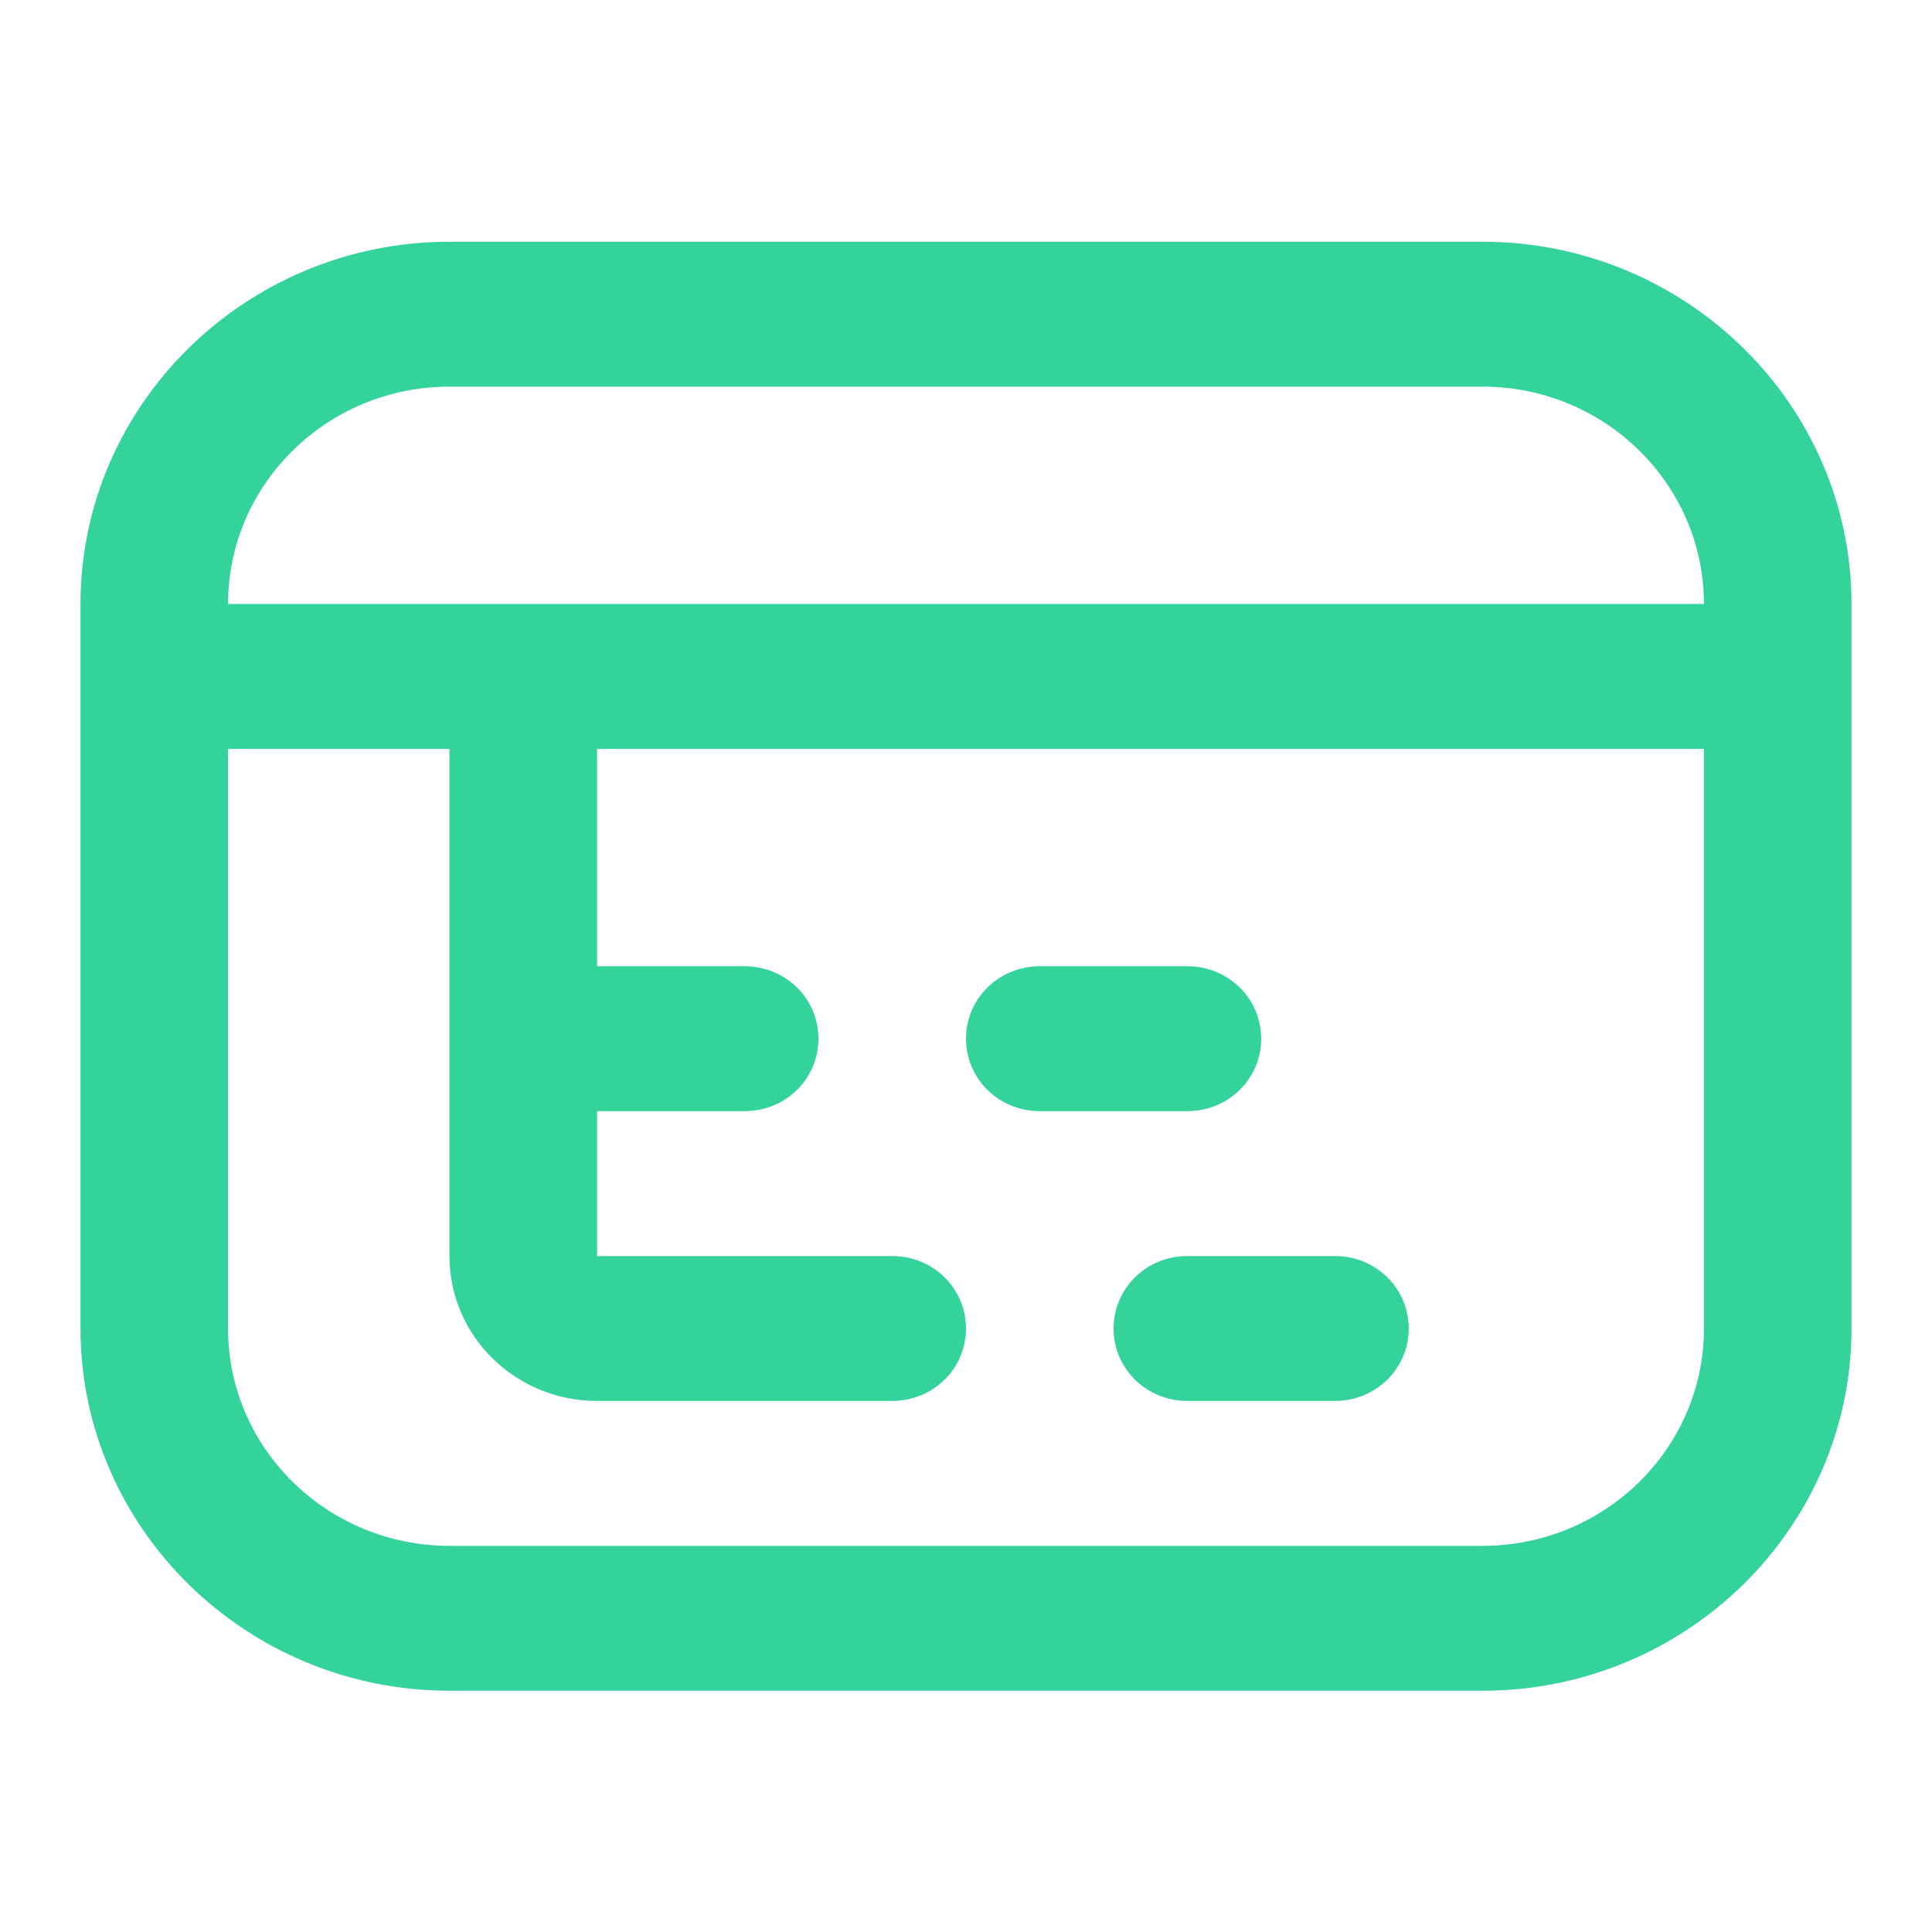 <svg width="24" height="24" viewBox="0 0 24 24" fill="none" xmlns="http://www.w3.org/2000/svg">
<path d="M18.417 3.003H5.583C3.058 3.003 1 5.024 1 7.503V16.503C1 18.983 3.058 21.003 5.583 21.003H18.417C20.942 21.003 23 18.983 23 16.503V7.503C23 5.024 20.942 3.003 18.417 3.003ZM5.583 4.803H18.417C19.934 4.803 21.167 6.014 21.167 7.503H2.833C2.833 6.014 4.066 4.803 5.583 4.803ZM18.417 19.203H5.583C4.066 19.203 2.833 17.993 2.833 16.503V9.303H5.583V15.603C5.583 16.598 6.404 17.403 7.417 17.403H11.083C11.592 17.403 12 17.003 12 16.503C12 16.004 11.592 15.603 11.083 15.603H7.417V13.803H9.25C9.759 13.803 10.167 13.403 10.167 12.903C10.167 12.404 9.759 12.003 9.25 12.003H7.417V9.303H21.167V16.503C21.167 17.993 19.934 19.203 18.417 19.203ZM17.5 16.503C17.5 17.003 17.092 17.403 16.583 17.403H14.75C14.241 17.403 13.833 17.003 13.833 16.503C13.833 16.004 14.241 15.603 14.75 15.603H16.583C17.092 15.603 17.5 16.004 17.5 16.503ZM14.75 13.803H12.917C12.408 13.803 12 13.403 12 12.903C12 12.404 12.408 12.003 12.917 12.003H14.75C15.259 12.003 15.667 12.404 15.667 12.903C15.667 13.403 15.259 13.803 14.75 13.803Z" fill="#34D399"/>
</svg>
